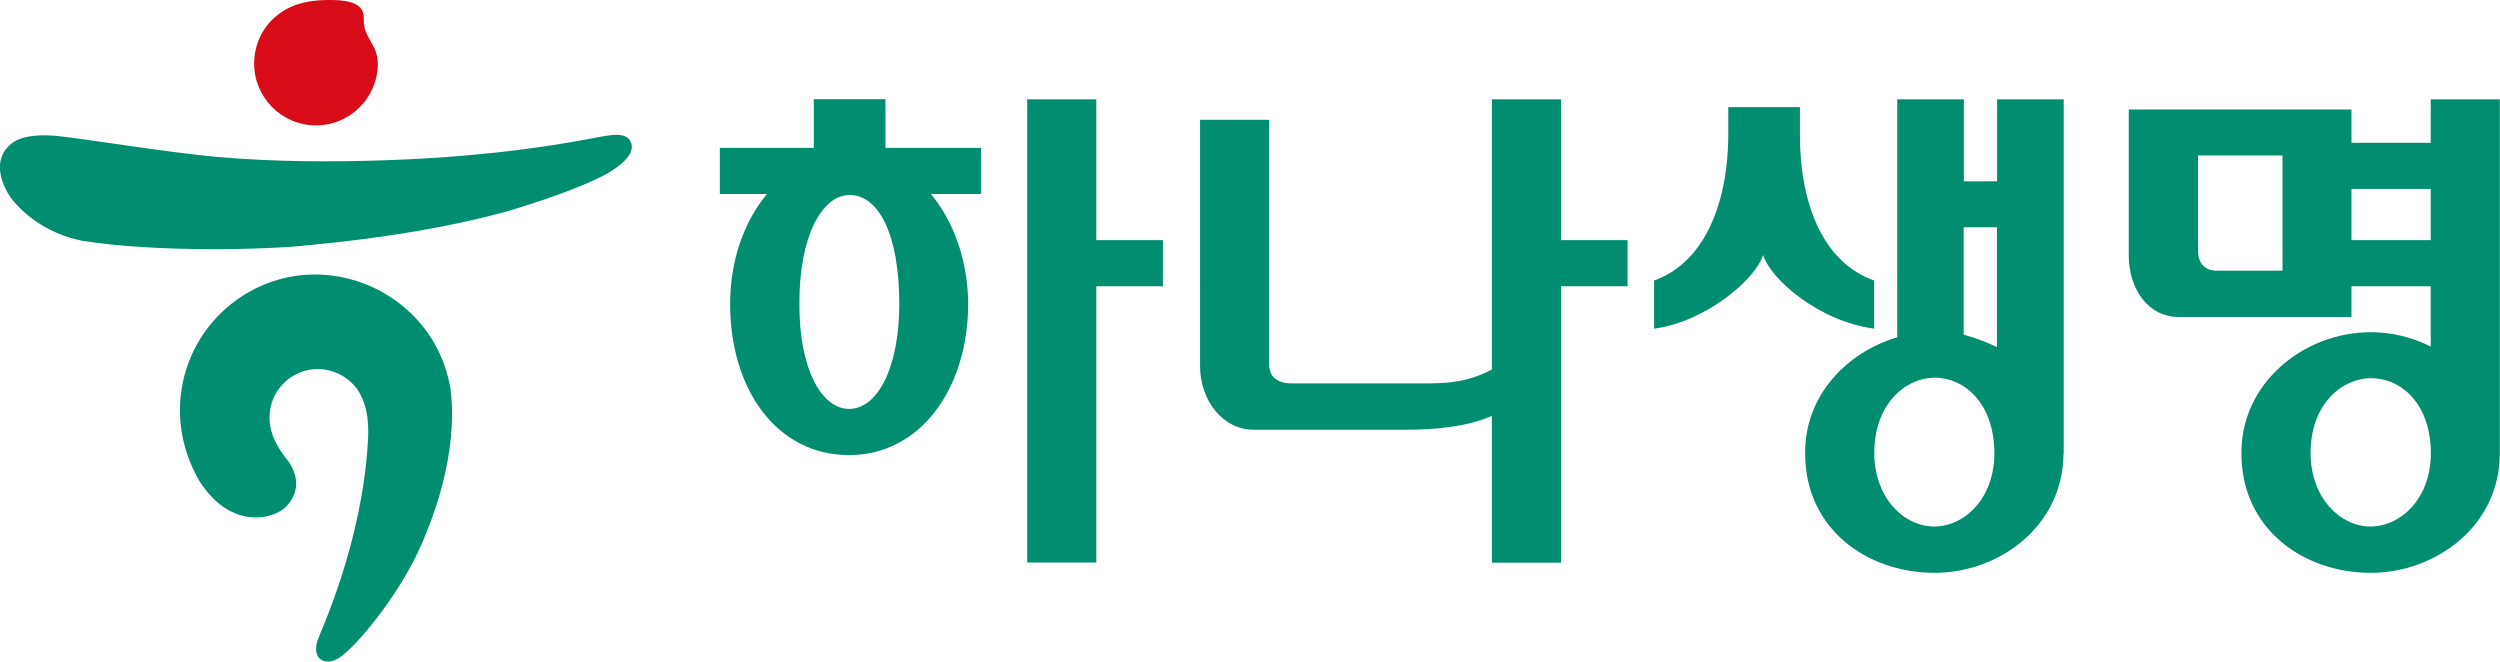 <?xml version="1.0" encoding="UTF-8"?>
<svg id="_레이어_2" data-name="레이어 2" xmlns="http://www.w3.org/2000/svg" viewBox="0 0 147.95 39.17">
  <defs>
    <style>
      .cls-1 {
        fill: #008d70;
      }

      .cls-1, .cls-2 {
        stroke-width: 0px;
      }

      .cls-2 {
        fill: #d70c18;
      }
    </style>
  </defs>
  <g id="_레이어_1-2" data-name="레이어 1">
    <g>
      <path class="cls-1" d="M48.16,8.75v-2.88h4.24v2.88h5.66v2.73h-2.97c1.33,1.6,2.18,3.88,2.21,6.51-.03,5.12-2.91,8.94-7.03,8.94-4.24.03-7.06-3.82-7.06-8.94,0-2.64.85-4.91,2.18-6.51h-2.79v-2.73h5.54ZM50.28,11.54c-1.67,0-3,2.54-2.97,6.45-.03,3.73,1.27,6.21,2.94,6.21s2.97-2.42,2.97-6.21c0-4.09-1.21-6.45-2.94-6.45ZM64.88,16.93v16.36h-4.09V5.88h4.09v8.33h3.94v2.73h-3.94Z"/>
      <path class="cls-1" d="M76.44,22.69h6.88c1.85,0,3.24.09,4.97-.82V5.88h4.09v8.33h3.94v2.73h-3.94v16.36h-4.09v-8.69c-1.42.64-3.33.82-5.06.82h-9.06c-1.79,0-3.15-1.73-3.15-3.76V7.09h4.09v14.48c0,.7.45,1.12,1.33,1.12Z"/>
      <path class="cls-1" d="M106.52,6.33v1.64c0,4.39,1.54,7.63,4.39,8.63v2.85c-3.33-.45-6.15-2.97-6.57-4.36-.42,1.39-3.33,3.94-6.45,4.36v-2.85c2.76-.97,4.36-4.18,4.39-8.6v-1.66h4.24ZM122.12,26.84c-.03,4.36-3.88,7.06-7.63,7.06-4.09,0-7.69-2.69-7.66-7.09-.03-3.33,2.39-5.94,5.45-6.85V5.88h3.94v4.85h1.97v-4.85h3.94v20.96ZM114.49,22.35c-1.67,0-3.57,1.51-3.57,4.45,0,2.7,1.79,4.36,3.54,4.36s3.57-1.6,3.57-4.36c-.03-3-1.82-4.45-3.54-4.45ZM116.21,13.45v6.36c.7.18,1.33.43,1.97.73v-7.09h-1.97Z"/>
      <path class="cls-1" d="M139.16,6.48v1.97h4.69v-2.57h4.09v20.93c0,4.39-3.88,7.09-7.63,7.09-4.09,0-7.69-2.69-7.66-7.09-.03-4.09,3.63-7.15,7.66-7.15,1.24,0,2.45.3,3.54.85v-3.57h-4.69v1.82h-10.21c-1.82,0-2.97-1.64-2.97-3.67V6.48h13.18ZM130.08,9.21v5.63c0,.79.45,1.18,1.12,1.18h3.88v-6.82h-5ZM140.31,22.38c-1.66,0-3.57,1.48-3.57,4.42,0,2.7,1.79,4.36,3.54,4.36s3.58-1.6,3.58-4.36c-.03-3-1.82-4.42-3.54-4.42ZM139.16,11.18v3.03h4.69v-3.03h-4.69Z"/>
      <g>
        <path class="cls-2" d="M15.04,3.76c0,2.02,1.64,3.66,3.66,3.66s3.66-1.64,3.66-3.66c0-.3-.07-.6-.19-.88-.32-.66-.67-.99-.64-1.79.05-1.07-1.33-1.09-2.07-1.09-.81,0-1.67.11-2.4.48-.58.3-1.09.74-1.44,1.29-.36.56-.56,1.22-.58,1.9v.09"/>
        <g>
          <path class="cls-1" d="M37.29,8.32c-.26-.4-.79-.41-1.78-.22-1.45.27-5.76,1.14-12.59,1.38-3.14.11-6.58.11-10.04-.19-2.83-.25-8.19-1.12-9.38-1.23-.64-.07-2.1-.17-2.85.46-.99.82-.71,2.05-.12,3.02,0,0,1.3,2.09,4.3,2.7,4.36.72,11.11.53,13.33.28,4.94-.46,8.75-1.17,11.77-1.99,0,0,4.03-1.16,6-2.26.74-.42,1.8-1.22,1.36-1.94Z"/>
          <path class="cls-1" d="M22.54,17.24c-2.46-1.33-5.39-1.34-7.81.04-3.9,2.23-5.27,7.15-2.94,11.17,1.9,2.98,4.44,2.27,5.17,1.51.91-1,.56-2.04.08-2.69-.99-1.22-1.09-2.05-1.09-2.57,0-1.58,1.28-2.86,2.86-2.86.83,0,1.63.37,2.18,1,.75.89.85,2.16.79,3.18-.33,6.12-2.83,11.39-2.95,11.78-.11.28-.3.98.23,1.27.4.2.88.02,1.34-.39,1.15-.98,3.37-3.76,4.55-6.48.64-1.47,2.21-5.37,1.7-9.25-.53-3-2.45-4.81-4.11-5.71Z"/>
        </g>
      </g>
    </g>
  </g>
</svg>
